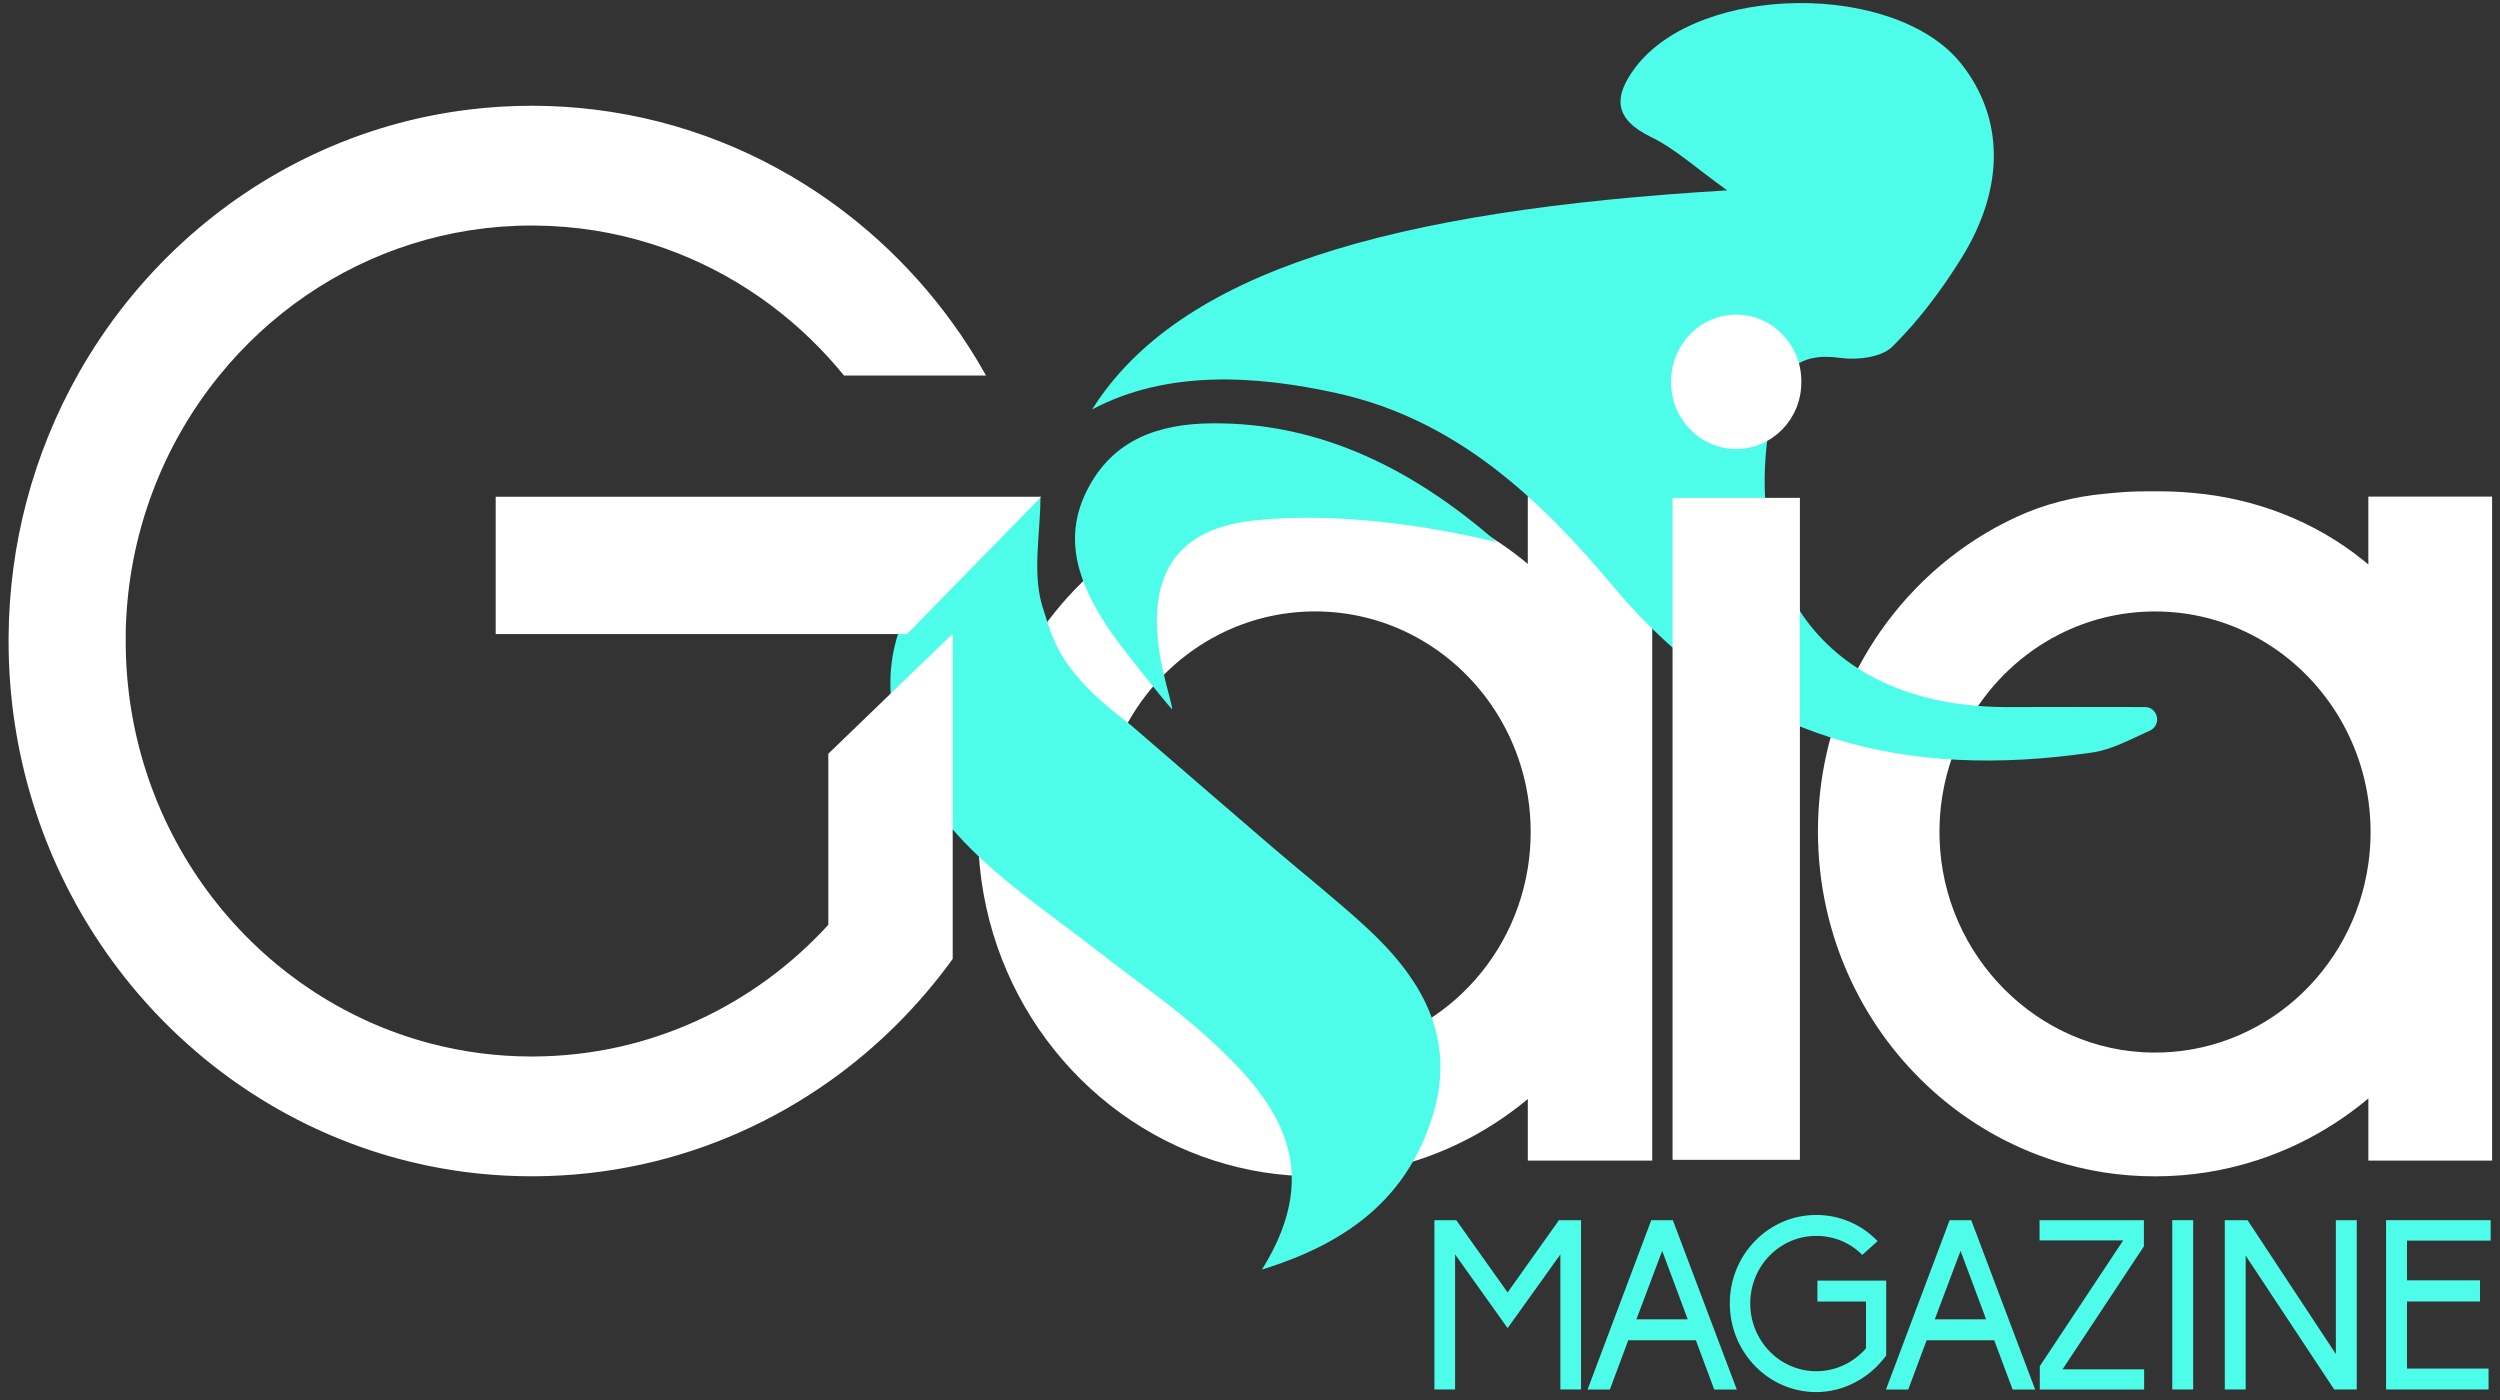 <svg xmlns="http://www.w3.org/2000/svg" width="250" height="140" viewBox="0 0 250 140" fill="none"><rect x="0" y="0" width="250" height="140" fill="#333333" stroke="none"/><path d="M152.922 49.803V56.696C149.1 53.448 144.561 51.058 139.587 49.803C137.001 49.148 134.296 48.801 131.512 48.801C128.729 48.801 126.024 49.148 123.437 49.803C115.508 51.803 108.687 56.691 104.102 63.314C103.207 64.609 102.395 65.972 101.678 67.393C99.294 72.112 97.948 77.466 97.948 83.143C97.948 83.383 97.951 83.618 97.956 83.858V83.866C98.261 98.929 108.037 111.607 121.439 115.915C124.621 116.942 128.004 117.491 131.515 117.491C135.027 117.491 138.409 116.942 141.586 115.915C145.78 114.568 149.618 112.402 152.924 109.595V115.915H165.08V49.803H152.924H152.922ZM131.512 105.403C119.527 105.403 109.812 95.465 109.812 83.201C109.812 74.489 114.715 66.949 121.852 63.314C124.762 61.832 128.044 60.999 131.512 60.999C134.981 60.999 138.263 61.832 141.171 63.314C147.296 66.436 151.775 72.43 152.922 79.575C153.113 80.753 153.21 81.965 153.21 83.201C153.21 84.437 153.11 85.649 152.922 86.827C151.233 97.364 142.287 105.403 131.512 105.403Z" fill="white" stroke="white" stroke-width="0.286" stroke-miterlimit="10"></path><path d="M117.213 70.942C116.296 69.935 111.953 64.531 110.794 62.768C108.016 58.54 106.174 54.058 108.693 49.049C111.295 43.875 115.977 42.368 121.247 42.332C132.168 42.255 141.478 47.037 149.701 54.218C145.685 53.236 134.943 50.959 125.153 52.079C110.484 53.757 117.245 69.303 117.215 70.942H117.213Z" fill="#4DFDEA"></path><path d="M236.978 49.803V56.755C236.738 56.55 236.495 56.349 236.25 56.15C231.384 52.223 225.437 49.963 219.264 49.433L218.883 49.4C217.931 49.317 216.976 49.278 216.022 49.278H214.568C213.551 49.278 212.537 49.325 211.526 49.419L210.496 49.516C207.472 49.797 204.497 50.539 201.727 51.817C196.239 54.345 191.535 58.341 188.091 63.317C186.991 64.912 186.014 66.607 185.186 68.384C183.102 72.855 181.937 77.864 181.937 83.146C181.937 88.431 183.104 93.437 185.186 97.908C189.165 106.452 196.49 113.045 205.425 115.915C208.608 116.942 211.99 117.491 215.501 117.491C219.013 117.491 222.395 116.942 225.577 115.915C229.798 114.56 233.66 112.372 236.98 109.535V115.915H249.066V49.803H236.98H236.978ZM215.253 105.403C203.704 105.271 194.168 95.714 193.814 83.902C193.545 74.897 198.518 67.048 205.843 63.317C208.751 61.835 212.03 61.002 215.501 61.002C218.972 61.002 222.252 61.835 225.162 63.317C231.411 66.502 235.947 72.681 236.978 80.014C237.123 81.054 237.202 82.119 237.202 83.201C237.202 84.283 237.126 85.348 236.978 86.389C235.457 97.221 226.289 105.528 215.253 105.401V105.403Z" fill="white" stroke="white" stroke-width="0.286" stroke-miterlimit="10"></path><path d="M215.672 71.613C215.831 72.195 215.545 72.81 215.003 73.053C213.101 73.909 211.224 74.955 209.242 75.247C190.675 77.966 174.288 74.132 161.48 58.821C153.993 49.871 145.654 41.973 133.738 39.329C125.601 37.524 116.717 36.961 109.214 40.941C117.931 27.114 139.162 21.029 172.721 19.037C169.603 16.81 167.532 14.878 165.11 13.705C161.388 11.903 161.307 9.678 163.559 6.717C169.959 -1.703 189.677 -1.866 196.177 6.444C200.393 11.831 200.52 18.758 196.153 25.798C194.179 28.98 191.878 32.049 189.243 34.657C188.137 35.75 185.71 36.031 184.006 35.788C179.747 35.178 177.948 37.221 177.185 41.115C173.687 58.943 183.183 70.796 200.927 70.707C205.458 70.685 209.986 70.702 214.517 70.705C215.051 70.705 215.52 71.069 215.663 71.596C215.663 71.602 215.666 71.61 215.669 71.615L215.672 71.613Z" fill="#4DFDEA"></path><path d="M179.989 49.786H167.256V115.984H179.989V49.786Z" fill="white"></path><path d="M113.03 72.463C117.747 76.533 122.459 80.612 127.187 84.672C130.302 87.343 133.525 89.888 136.551 92.661C142.05 97.709 145.715 103.65 143.272 111.56C140.801 119.558 135.119 124.202 126.197 126.954C132.71 116.516 127.462 109.871 120.868 103.841C117.415 100.684 113.523 98.032 109.831 95.148C105.988 92.142 101.932 89.38 98.342 86.085C83.88 72.827 86.65 57.138 104.043 49.786C104.043 53.332 103.186 57.4 104.289 60.8C105.349 64.059 105.877 67.109 113.03 72.463Z" fill="#4DFDEA"></path><path d="M12.43 63.706C12.427 63.836 12.427 63.971 12.427 64.103C12.427 83.518 25.4 99.834 42.958 104.473C46.224 105.334 49.647 105.795 53.177 105.795H53.304C53.355 105.795 53.406 105.795 53.458 105.792C65.109 105.715 75.597 100.631 82.974 92.537V75.435L95.127 63.706V95.846C91.747 100.516 87.637 104.603 82.974 107.928C77.394 111.905 71.015 114.8 64.135 116.304C60.691 117.06 57.117 117.463 53.458 117.485H53.177C49.655 117.485 46.219 117.129 42.893 116.448L42.216 116.301C39.352 115.678 36.577 114.811 33.912 113.724C14.628 105.889 1 86.623 1 64.103C1 63.974 1 63.838 1.003 63.706C1.032 59.036 1.653 54.508 2.788 50.194C3.98 45.666 5.736 41.377 7.98 37.411C10.771 32.474 14.31 28.036 18.442 24.261C26.18 17.196 35.989 12.455 46.82 11.111C48.902 10.851 51.019 10.719 53.169 10.719H53.449C55.502 10.73 57.527 10.865 59.518 11.111C68.164 12.181 76.159 15.421 82.966 20.276C84.689 21.504 86.334 22.834 87.896 24.261C90.566 26.701 92.988 29.413 95.119 32.358C96.289 33.975 97.371 35.661 98.358 37.411H84.468C83.985 36.815 83.484 36.233 82.966 35.667C78.178 30.418 72.086 26.43 65.211 24.261C61.492 23.082 57.544 22.439 53.449 22.412C53.355 22.409 53.263 22.409 53.169 22.409C48.975 22.409 44.929 23.058 41.121 24.261C33.507 26.667 26.843 31.295 21.862 37.411C18.798 41.167 16.368 45.486 14.744 50.194C13.277 54.428 12.462 58.973 12.422 63.706H12.43Z" fill="white" stroke="white" stroke-width="0.286" stroke-miterlimit="10"></path><path d="M103.865 49.786L100.561 53.172L97.719 56.075L90.66 63.297H79.198V63.118L79.023 63.297H49.682V49.786H103.865Z" fill="white" stroke="white" stroke-width="0.224" stroke-miterlimit="10"></path><path d="M156.037 138.948V125.442L150.761 132.813L145.51 125.442V138.948H143.441V122.017H145.626L150.761 129.245L155.896 122.017H158.105V138.948H156.037Z" fill="#4DFDEA"></path><path d="M169.587 134.027H162.825L160.989 138.951H158.758L165.126 122.02H167.286L173.678 138.951H171.424L169.587 134.027ZM166.218 125.086L163.64 131.935H168.775L166.218 125.086Z" fill="#4DFDEA"></path><path d="M188.62 128.058V135.548C186.97 137.808 184.367 139.21 181.624 139.21C176.861 139.21 172.98 135.239 172.98 130.34C172.98 125.442 176.861 121.495 181.624 121.495C183.97 121.495 186.155 122.447 187.76 124.111L186.225 125.491C185.017 124.255 183.366 123.59 181.624 123.59C177.975 123.59 175.024 126.609 175.024 130.343C175.024 134.077 177.975 137.121 181.624 137.121C183.552 137.121 185.319 136.287 186.597 134.839V130.155H181.74V128.063H188.62V128.058Z" fill="#4DFDEA"></path><path d="M199.424 134.027H192.663L190.826 138.951H188.596L194.963 122.02H197.124L203.516 138.951H201.261L199.424 134.027ZM196.056 125.086L193.477 131.935H198.613L196.056 125.086Z" fill="#4DFDEA"></path><path d="M203.979 136.619L212.321 124.04H203.955V122.02H214.39V124.636L206.256 136.93H214.414V138.951H203.979V136.621V136.619Z" fill="#4DFDEA"></path><path d="M217.227 122.017H219.317V138.948H217.227V122.017Z" fill="#4DFDEA"></path><path d="M224.569 125.56V138.948H222.479V122.017H224.755L233.585 135.404V122.017H235.675V138.948H233.42L224.566 125.56H224.569Z" fill="#4DFDEA"></path><path d="M238.607 122.017H249.066V124.062H240.7V128.033H247.998V130.15H240.7V136.856H248.856V138.948H238.607V122.017Z" fill="#4DFDEA"></path><path d="M179.989 38.12C179.989 34.522 177.139 31.605 173.623 31.605C170.107 31.605 167.256 34.522 167.256 38.12V38.239C167.256 41.837 170.107 44.755 173.623 44.755C177.139 44.755 179.989 41.837 179.989 38.239V38.12Z" fill="white" stroke="white" stroke-width="0.286" stroke-miterlimit="10"></path></svg>